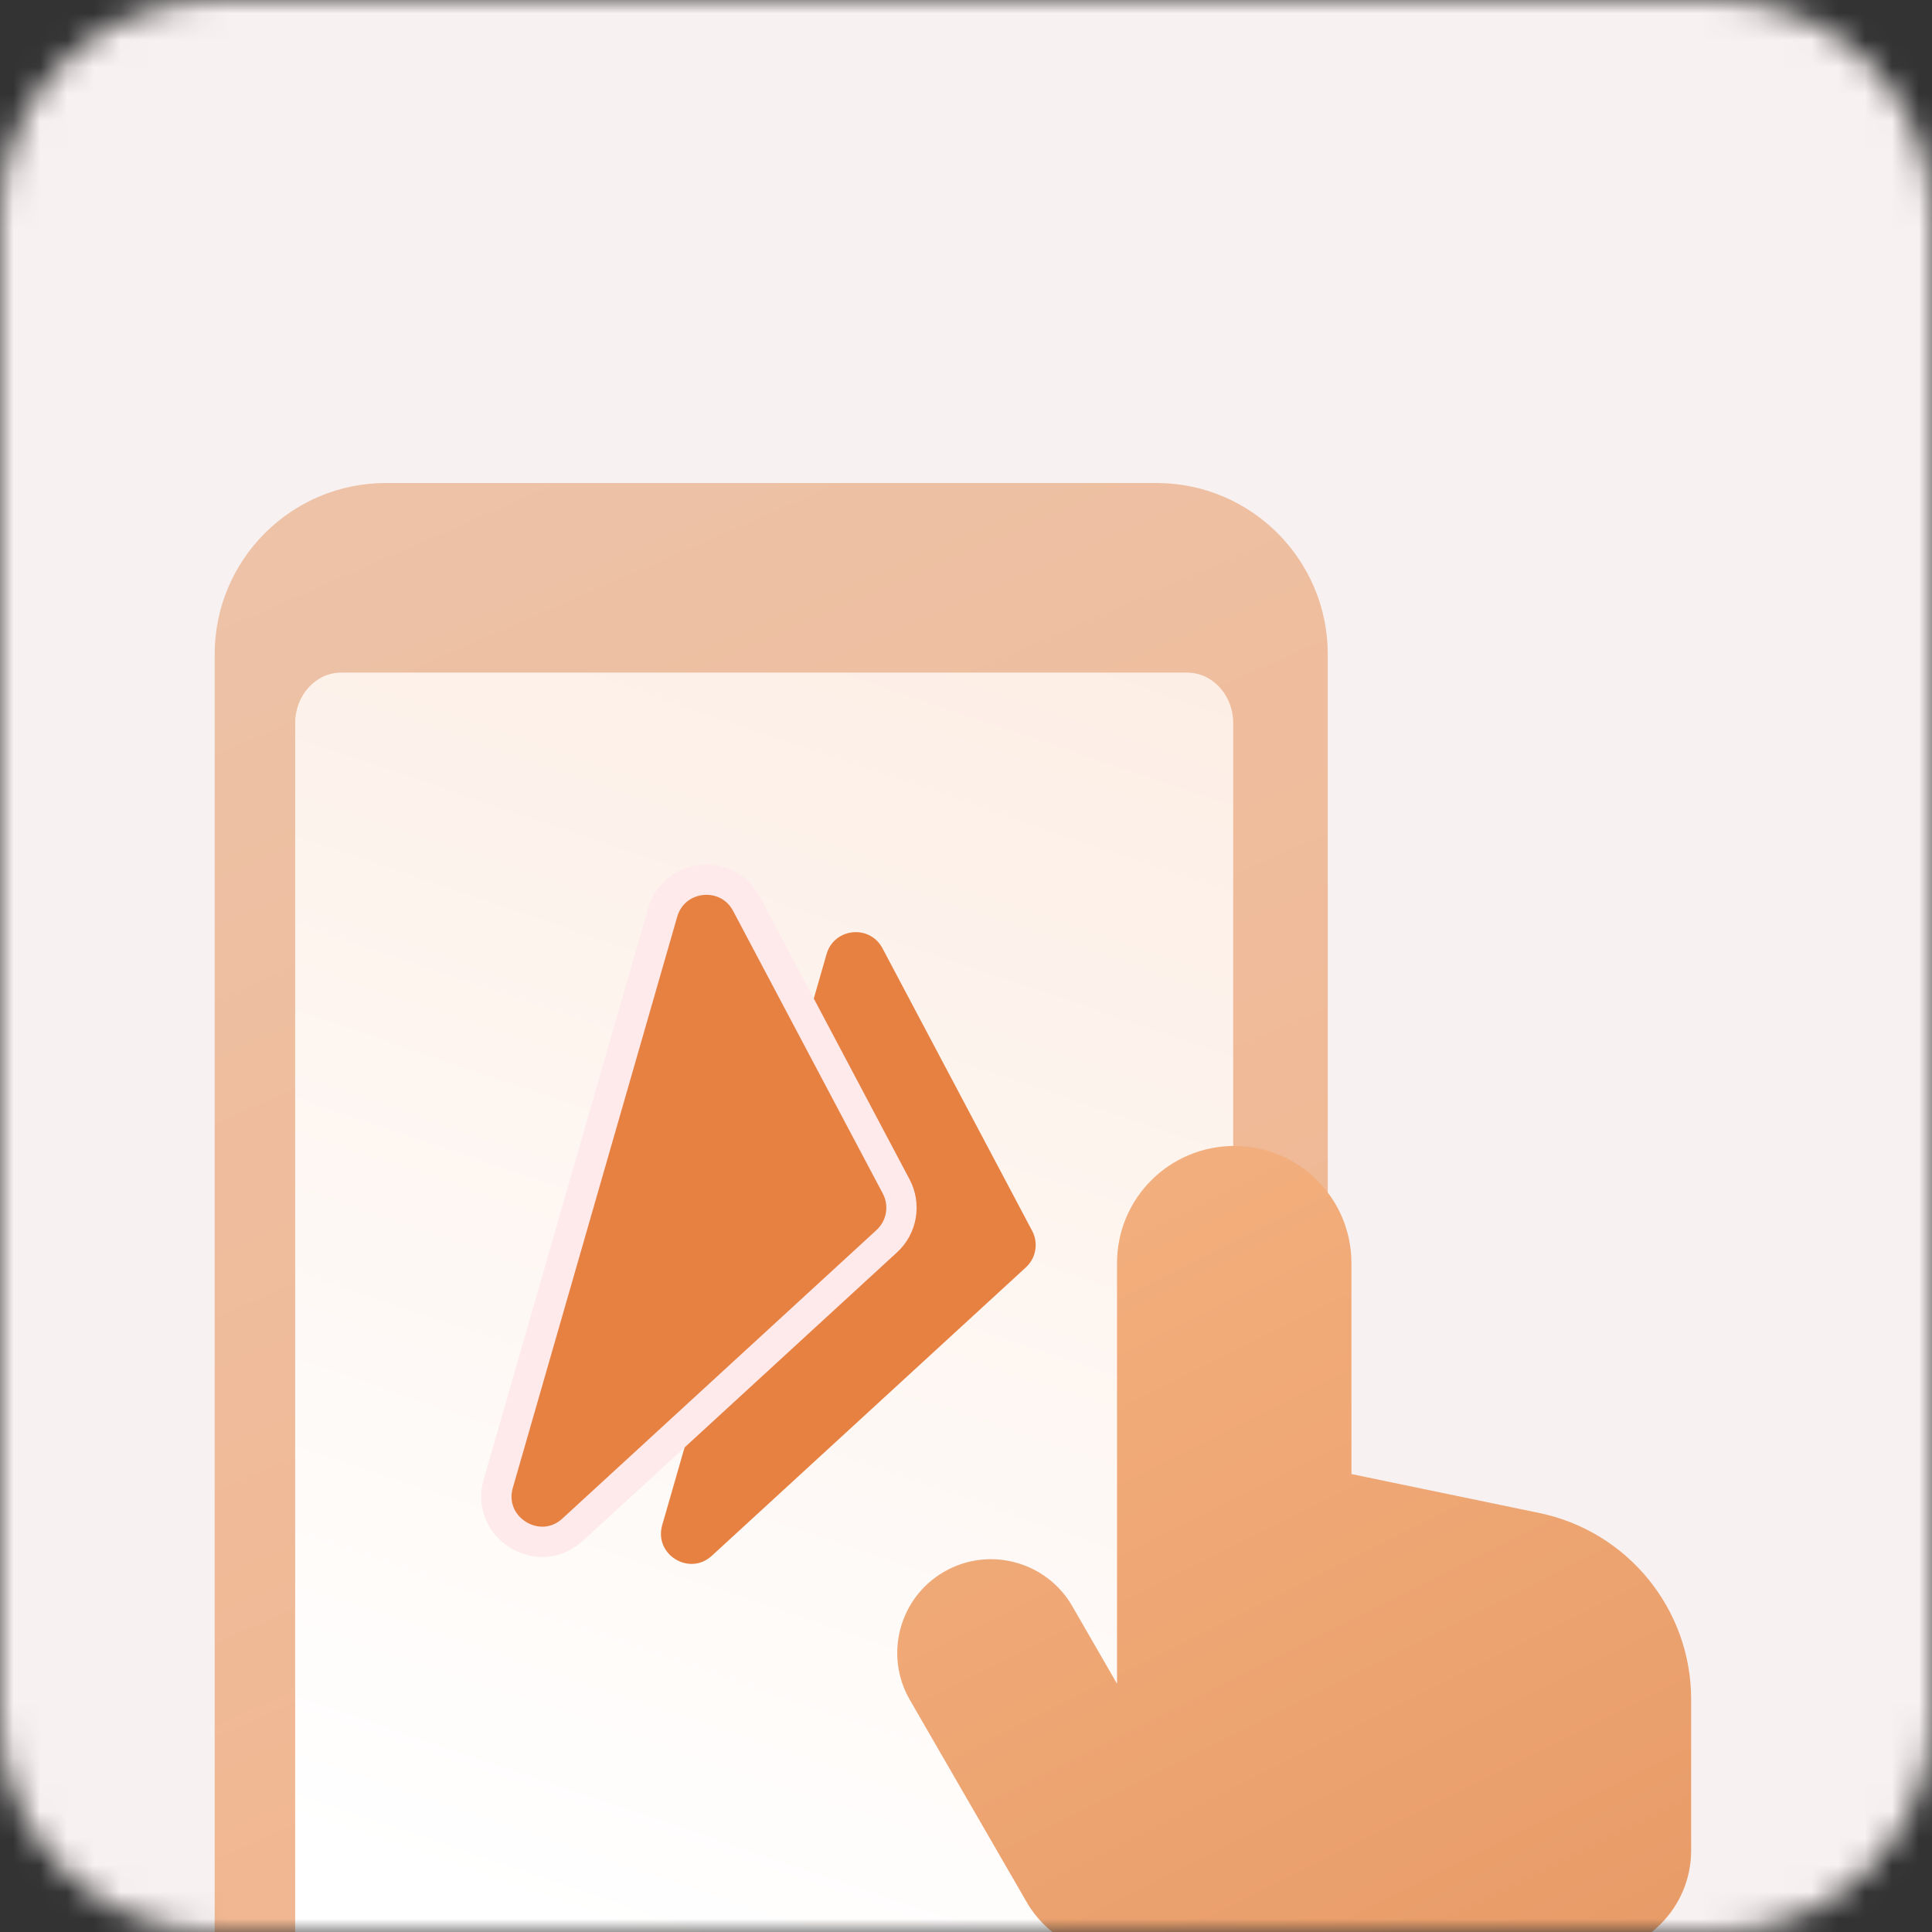<svg width="72" height="72" viewBox="0 0 72 72" fill="none" xmlns="http://www.w3.org/2000/svg">
<rect x="0" y="0" width="72" height="72" fill="#333333" stroke="none"/>
<mask id="mask0_3_40" style="mask-type:luminance" maskUnits="userSpaceOnUse" x="0" y="0" width="72" height="72">
<path d="M64 0H8C3.582 0 0 3.582 0 8V64C0 68.418 3.582 72 8 72H64C68.418 72 72 68.418 72 64V8C72 3.582 68.418 0 64 0Z" fill="white"/>
</mask>
<g mask="url(#mask0_3_40)">
<path d="M80 0H0V80H80V0Z" fill="#F8F1F1"/>
<path d="M43.104 89.188H14.384C10.859 89.188 8 86.329 8 82.803V24.384C8 20.859 10.859 18 14.384 18H43.098C46.623 18 49.482 20.859 49.482 24.384V82.798C49.488 86.329 46.629 89.188 43.104 89.188Z" fill="url(#paint0_linear_3_40)"/>
<path d="M44.24 80.479H12.718C11.768 80.479 11 79.637 11 78.596V26.95C11 25.909 11.768 25.066 12.718 25.066H44.24C45.19 25.066 45.958 25.909 45.958 26.95V78.59C45.958 79.637 45.19 80.479 44.24 80.479Z" fill="url(#paint1_linear_3_40)"/>
<path d="M24.679 56.835L30.804 35.556C31.085 34.579 32.412 34.441 32.887 35.339L38.466 45.871C38.706 46.325 38.61 46.884 38.232 47.231L26.528 57.979C25.688 58.751 24.363 57.932 24.679 56.835Z" fill="#E78142"/>
<path d="M24.695 34.009L18.57 55.288C18.096 56.933 20.083 58.163 21.343 57.005L33.047 46.256C33.615 45.735 33.759 44.897 33.398 44.216L27.82 33.684C27.107 32.338 25.116 32.544 24.695 34.009Z" fill="#E78142" stroke="#FEEAEB" stroke-width="1.129"/>
<path d="M50.364 54.934V47.075C50.364 44.66 48.41 42.707 45.996 42.707C43.581 42.707 41.628 44.66 41.628 47.075V62.748L39.959 59.855C38.996 58.186 36.855 57.611 35.187 58.573C33.512 59.536 32.943 61.677 33.905 63.346L38.268 70.897C38.962 72.099 40.244 72.839 41.628 72.839H47.454H47.744H50.364H59.145C61.287 72.839 63.024 71.102 63.024 68.961V63.329C63.024 59.969 60.66 57.07 57.369 56.386L50.364 54.934Z" fill="url(#paint2_linear_3_40)"/>
</g>
<defs>
<linearGradient id="paint0_linear_3_40" x1="25.65" y1="-27.557" x2="70.85" y2="76.226" gradientUnits="userSpaceOnUse">
<stop stop-color="#E9CBB8"/>
<stop offset="1" stop-color="#F4B085"/>
</linearGradient>
<linearGradient id="paint1_linear_3_40" x1="65.242" y1="-169.409" x2="-12.787" y2="60.393" gradientUnits="userSpaceOnUse">
<stop stop-color="#F4B085"/>
<stop offset="1" stop-color="white"/>
</linearGradient>
<linearGradient id="paint2_linear_3_40" x1="42.892" y1="38.731" x2="59.973" y2="72.811" gradientUnits="userSpaceOnUse">
<stop stop-color="#F4B180"/>
<stop offset="1" stop-color="#E89C68"/>
</linearGradient>
</defs>
</svg>
